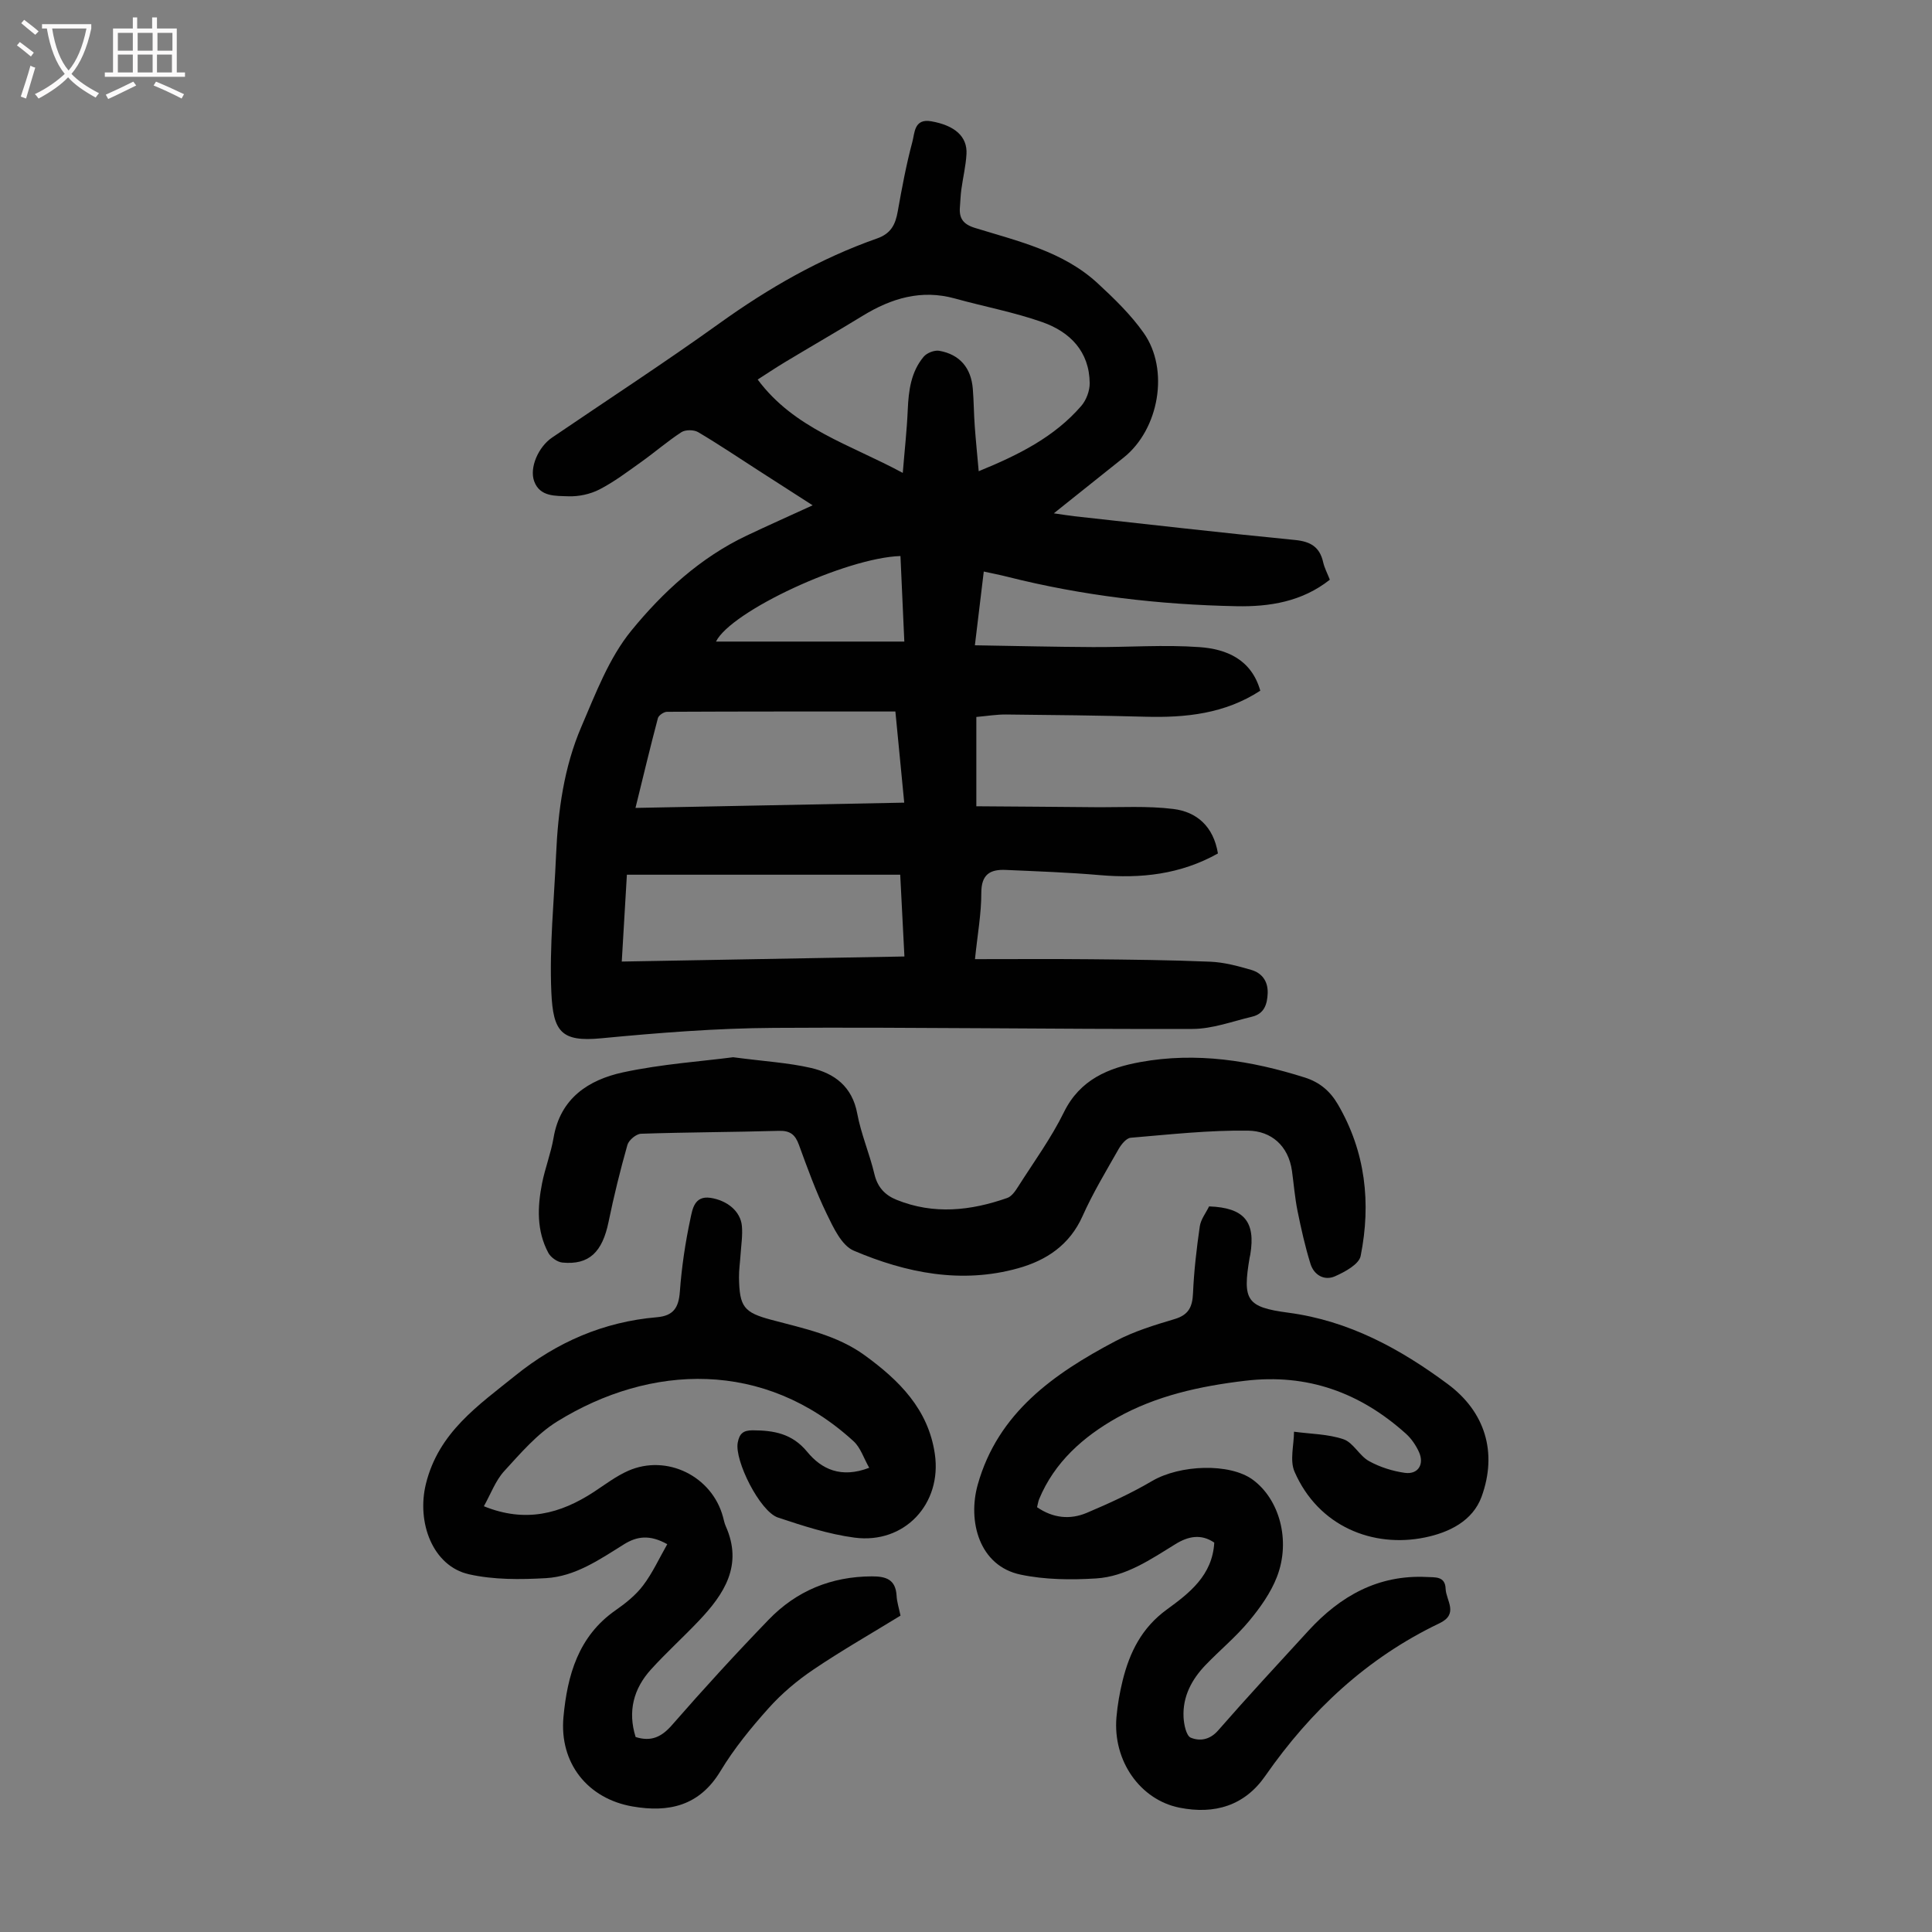 <svg enable-background="new 0 0 400 400" viewBox="0 0 400 400" xmlns="http://www.w3.org/2000/svg"><rect x="0" y="0" width="400" height="400" fill="#808080" stroke="none"/><g fill="#010101"><path d="m252.16 176.7c-7.79 4.36-15.96 5.22-24.5 4.48-6.45-.56-12.94-.78-19.41-1.07-3.24-.15-5.09.9-5.08 4.76.01 4.3-.79 8.6-1.31 13.71 8.25 0 16.06-.06 23.87.02 8.28.08 16.56.16 24.84.51 2.86.12 5.73.89 8.5 1.7 2.21.65 3.47 2.34 3.39 4.82-.08 2.3-.73 4.27-3.21 4.86-4.09.97-8.22 2.53-12.34 2.54-28.88.08-57.76-.4-86.64-.22-11.95.07-23.92 1.02-35.83 2.16-8.23.78-9.92-1.34-10.29-9.51-.42-9.46.57-18.99.98-28.49.4-9.11 1.63-18.13 5.24-26.52 2.95-6.86 5.7-14.19 10.32-19.86 6.53-8 14.3-15.15 23.92-19.71 4.33-2.05 8.72-4.01 13.64-6.26-4.03-2.59-7.64-4.91-11.25-7.23-4.14-2.66-8.22-5.42-12.46-7.92-.88-.52-2.63-.53-3.46.01-2.89 1.88-5.52 4.17-8.33 6.17s-5.6 4.12-8.65 5.69c-1.91.98-4.3 1.49-6.44 1.41-2.61-.1-5.87.15-7.06-3.1-1.04-2.83.88-7.13 3.68-9.04 11.56-7.87 23.29-15.5 34.65-23.65 10.15-7.29 20.84-13.44 32.63-17.58 2.92-1.02 3.83-2.9 4.31-5.62.86-4.83 1.76-9.68 3.03-14.41.49-1.8.33-4.86 3.9-4.24 4.85.85 7.51 3.14 7.3 6.8-.14 2.44-.73 4.86-1.06 7.29-.17 1.21-.2 2.45-.3 3.67-.2 2.32.67 3.56 3.09 4.31 8.94 2.76 18.27 4.86 25.43 11.47 3.43 3.17 6.86 6.49 9.53 10.28 5.37 7.61 3.17 19.95-4.13 25.79-4.61 3.69-9.22 7.36-14.48 11.56 1.94.27 3.09.47 4.24.6 15.24 1.67 30.46 3.43 45.72 4.92 3.23.32 5.1 1.46 5.81 4.62.27 1.18.86 2.28 1.38 3.6-5.74 4.55-12.49 5.63-19.33 5.49-16.03-.32-31.9-2.17-47.49-6.11-1.49-.38-3.01-.67-4.83-1.07-.6 4.96-1.16 9.67-1.84 15.27 8.41.14 16.42.33 24.43.37 7.36.04 14.76-.52 22.09.01 5.56.4 10.72 2.52 12.57 9.02-7.32 4.77-15.41 5.62-23.81 5.39-9.6-.26-19.21-.37-28.81-.46-2-.02-4 .32-6.17.51v18.49c8.19.06 16.31.11 24.43.19 5.46.05 10.98-.3 16.36.37 4.83.59 8.31 3.6 9.23 9.21zm-65.25-78.79c.38-4.7.85-8.87 1.03-13.05.17-3.99.66-7.87 3.31-11.02.66-.78 2.23-1.39 3.23-1.21 4.24.76 6.58 3.54 6.93 7.87.21 2.56.21 5.14.4 7.71.22 3.04.53 6.07.82 9.35 8.28-3.38 15.66-7.08 21.23-13.51 1.04-1.2 1.76-3.12 1.75-4.7-.06-6.58-4.07-10.63-9.79-12.65-5.87-2.07-12.06-3.22-18.08-4.89-6.98-1.94-13.17-.07-19.11 3.56-5.34 3.27-10.77 6.39-16.13 9.62-1.95 1.17-3.84 2.45-5.63 3.59 7.58 10.2 19.12 13.42 30.04 19.33zm-58.18 101.17c19.75-.35 39.02-.7 58.52-1.05-.3-5.93-.59-11.45-.87-16.93-19.03 0-37.65 0-56.59 0-.35 5.94-.69 11.69-1.06 17.98zm2.84-31.81c18.81-.37 37.15-.73 55.64-1.09-.65-6.68-1.23-12.66-1.83-18.87-15.99 0-31.63-.02-47.28.06-.65 0-1.73.73-1.89 1.32-1.59 6.01-3.04 12.07-4.64 18.58zm55.66-34.44c-.28-6.14-.54-11.93-.8-17.71-11.28.35-35.08 11.42-38.19 17.71z"/><path d="m186.44 334.5c-6.08 3.73-12.19 7.22-18.01 11.15-3.37 2.27-6.58 4.97-9.28 7.99-3.65 4.07-7.17 8.38-9.98 13.04-4.36 7.23-10.71 8.63-18.2 7.33-9.32-1.61-15.19-9-14.31-18.53.8-8.6 3.06-16.72 10.8-22.1 2.1-1.46 4.19-3.14 5.71-5.16 1.94-2.57 3.3-5.57 4.98-8.51-3.67-2.06-6.33-1.62-8.99.04-5.03 3.14-10.06 6.64-16.14 6.99-5.29.3-10.79.35-15.91-.8-7.54-1.69-10.89-10.75-8.93-18.72 2.63-10.68 10.82-16.22 18.52-22.43 8.58-6.92 18.28-11.13 29.29-12.07 3.44-.29 4.53-1.99 4.77-5.32.37-5.08 1.13-10.17 2.2-15.16.4-1.85.8-4.73 4.12-4.24 3.48.52 6.24 2.79 6.52 5.81.18 1.98-.15 4-.28 6.01-.1 1.56-.34 3.12-.32 4.67.1 6.08.98 7.24 6.72 8.77 6.69 1.79 13.55 3.16 19.31 7.34 7.11 5.17 13.17 11.14 14.52 20.44 1.5 10.29-6.25 18.68-16.64 17.31-5.37-.71-10.66-2.44-15.84-4.16-3.75-1.25-9.03-11.83-8.33-15.51.35-1.85 1.11-2.56 3.12-2.55 4.39.02 8.16.68 11.26 4.45 2.95 3.59 6.99 5.55 12.84 3.31-1.13-1.97-1.78-4.15-3.21-5.47-18.5-16.97-42.06-16.06-61.37-4.13-4.19 2.59-7.6 6.59-10.99 10.29-1.8 1.97-2.77 4.7-4.21 7.27 8.61 3.5 15.85 1.56 22.77-2.96 2.33-1.53 4.6-3.27 7.12-4.38 7.99-3.51 17.33 1.12 19.61 9.52.18.65.3 1.32.57 1.93 3.63 8.11-.31 14.08-5.58 19.63-3.24 3.41-6.73 6.57-9.89 10.05-3.63 4-4.84 8.7-3.18 13.99 3.21 1.02 5.37.01 7.57-2.52 6.47-7.42 13.13-14.69 19.97-21.77 5.76-5.97 12.95-8.94 21.36-8.97 2.97-.01 4.93.64 5.13 4.01.06 1.25.46 2.45.81 4.12z"/><path d="m214.71 312.05c3.3 2.27 6.83 2.63 10.29 1.17 4.61-1.95 9.21-4.05 13.52-6.59 5.77-3.39 16.06-3.77 20.84-.28 5.52 4.03 7.92 12.58 5.03 20.09-1.28 3.32-3.48 6.41-5.78 9.18-2.7 3.26-6.02 6-8.97 9.06-2.89 3-4.8 6.54-4.6 10.81.07 1.51.55 3.89 1.5 4.28 1.83.75 3.93.49 5.66-1.5 6.11-7 12.43-13.81 18.71-20.66 6.58-7.17 14.42-11.61 24.49-11.11 1.76.09 3.81-.19 3.9 2.44.09 2.44 2.79 5.2-1.27 7.14-14.96 7.15-26.64 18.06-36.08 31.62-4.25 6.11-10.42 8.02-17.75 6.56-8.08-1.61-13.83-9.63-13.05-18.73.22-2.55.67-5.1 1.28-7.59 1.45-5.86 3.96-10.93 9.14-14.7 4.64-3.38 9.45-7.06 9.83-13.86-2.72-1.86-5.4-1.32-8.03.31-5.15 3.17-10.28 6.73-16.46 7.11-5.18.32-10.55.27-15.6-.79-8.6-1.8-11-11.08-8.88-18.63 4.18-14.89 15.77-22.99 28.52-29.72 3.82-2.02 8.07-3.32 12.24-4.56 2.91-.87 3.68-2.51 3.81-5.34.2-4.63.74-9.25 1.4-13.84.21-1.47 1.28-2.81 1.93-4.15 7.25.27 9.66 3.14 8.53 9.97-.04.22-.1.44-.14.66-1.49 8.8-.65 10.23 8.02 11.38 12.51 1.66 23.13 7.45 32.99 14.77 7.75 5.74 10.33 14.15 7.03 23.29-1.84 5.08-6.77 7.45-11.72 8.47-10.75 2.22-22.07-2.25-27.02-13.61-1.02-2.33-.12-5.5-.11-8.28 3.43.47 7.02.47 10.24 1.56 2.03.69 3.28 3.41 5.28 4.52 2.25 1.25 4.88 2.08 7.44 2.44 2.72.37 4.06-1.76 2.92-4.3-.63-1.39-1.56-2.77-2.69-3.79-9.47-8.52-20.4-12.51-33.28-10.98-9.32 1.1-18.44 3.09-26.57 7.66-6.9 3.88-12.94 9.17-16.12 16.88-.2.52-.27 1.08-.42 1.64z"/><path d="m151.79 218.89c6.62.87 11.44 1.14 16.09 2.21 4.9 1.13 8.56 3.86 9.6 9.44.79 4.26 2.56 8.33 3.56 12.56.64 2.71 2.2 4.35 4.59 5.31 7.68 3.11 15.35 2.27 22.92-.39.91-.32 1.66-1.42 2.23-2.32 3.24-5.1 6.84-10.03 9.49-15.42 3.33-6.79 9.25-9.2 15.82-10.39 11.59-2.11 22.92-.33 34.06 3.2 3.07.97 5.24 2.82 6.82 5.52 5.76 9.84 6.92 20.48 4.74 31.42-.34 1.73-3.27 3.31-5.33 4.22-2.19.96-4.33-.26-5.05-2.56-1.12-3.59-1.94-7.28-2.69-10.97-.55-2.73-.77-5.52-1.15-8.29-.74-5.26-4.33-8.27-9.06-8.34-8.1-.12-16.23.79-24.33 1.47-.91.08-1.95 1.37-2.51 2.35-2.59 4.57-5.33 9.09-7.46 13.87-2.67 5.99-7.5 9.17-13.34 10.8-11.74 3.28-23.16.98-34.02-3.64-2.53-1.07-4.24-4.8-5.62-7.65-2.24-4.61-3.99-9.47-5.75-14.29-.77-2.11-1.83-2.94-4.15-2.87-9.51.27-19.02.28-28.53.6-1 .03-2.54 1.32-2.82 2.31-1.49 5.26-2.8 10.57-3.9 15.92-1.29 6.29-4.04 8.97-9.56 8.44-1.05-.1-2.41-1.07-2.92-2.02-2.44-4.57-2.26-9.5-1.29-14.4.63-3.17 1.84-6.24 2.38-9.42 1.39-8.21 7.26-11.99 14.37-13.54 8.04-1.73 16.33-2.28 22.81-3.13z"/></g><path d="m6.4 11.7c-1-.8-1.9-1.6-2.9-2.3l.6-.7c.9.7 1.9 1.4 2.9 2.2zm-2.1 8.3c.7-2.1 1.4-4.2 2-6.4.2.1.6.3 1 .4-.7 2.3-1.3 4.4-1.9 6.4zm3-12.8c-1.1-.9-2.1-1.7-2.9-2.4l.6-.7c1 .8 2 1.5 3 2.4zm1.4-1.3v-.9h10.2v.9c-.9 4.2-2.3 7.3-4.1 9.4 1.3 1.4 3.2 2.7 5.7 4-.2.2-.4.5-.7.9-2.5-1.4-4.4-2.7-5.7-4.2-1.4 1.5-3.5 3-6.1 4.4 0 0 0 0-.1-.1-.3-.4-.5-.7-.7-.8 2.7-1.3 4.7-2.8 6.2-4.2-1.8-2.2-3-5.3-3.7-9.4zm9.2 0h-7.1c.6 3.8 1.7 6.7 3.4 8.7 1.7-2 2.9-4.8 3.7-8.7z" fill="#fbfafa"/><path d="m31.6 3.6h.9v2.3h4.1v9.1h1.7v.9h-16.6v-.9h1.7v-9.1h4.1v-2.3h.9v2.3h3.1v-2.3zm-4 13.3.6.8c-1.9.9-3.8 1.9-5.8 2.8-.2-.3-.3-.6-.5-.9 2-.9 3.9-1.8 5.7-2.7zm-3.2-10.1v3.7h3.1v-3.7zm0 4.5v3.7h3.1v-3.7zm4.1-4.5v3.7h3.1v-3.7zm0 4.5v3.7h3.1v-3.7zm9.1 9.1c-2.1-1.1-4.1-2-5.8-2.7l.5-.8c2.2.9 4.1 1.8 5.8 2.6zm-1.9-13.6h-3.1v3.7h3.1zm-3.2 4.5v3.7h3.1v-3.7z" fill="#fbfafa"/></svg>